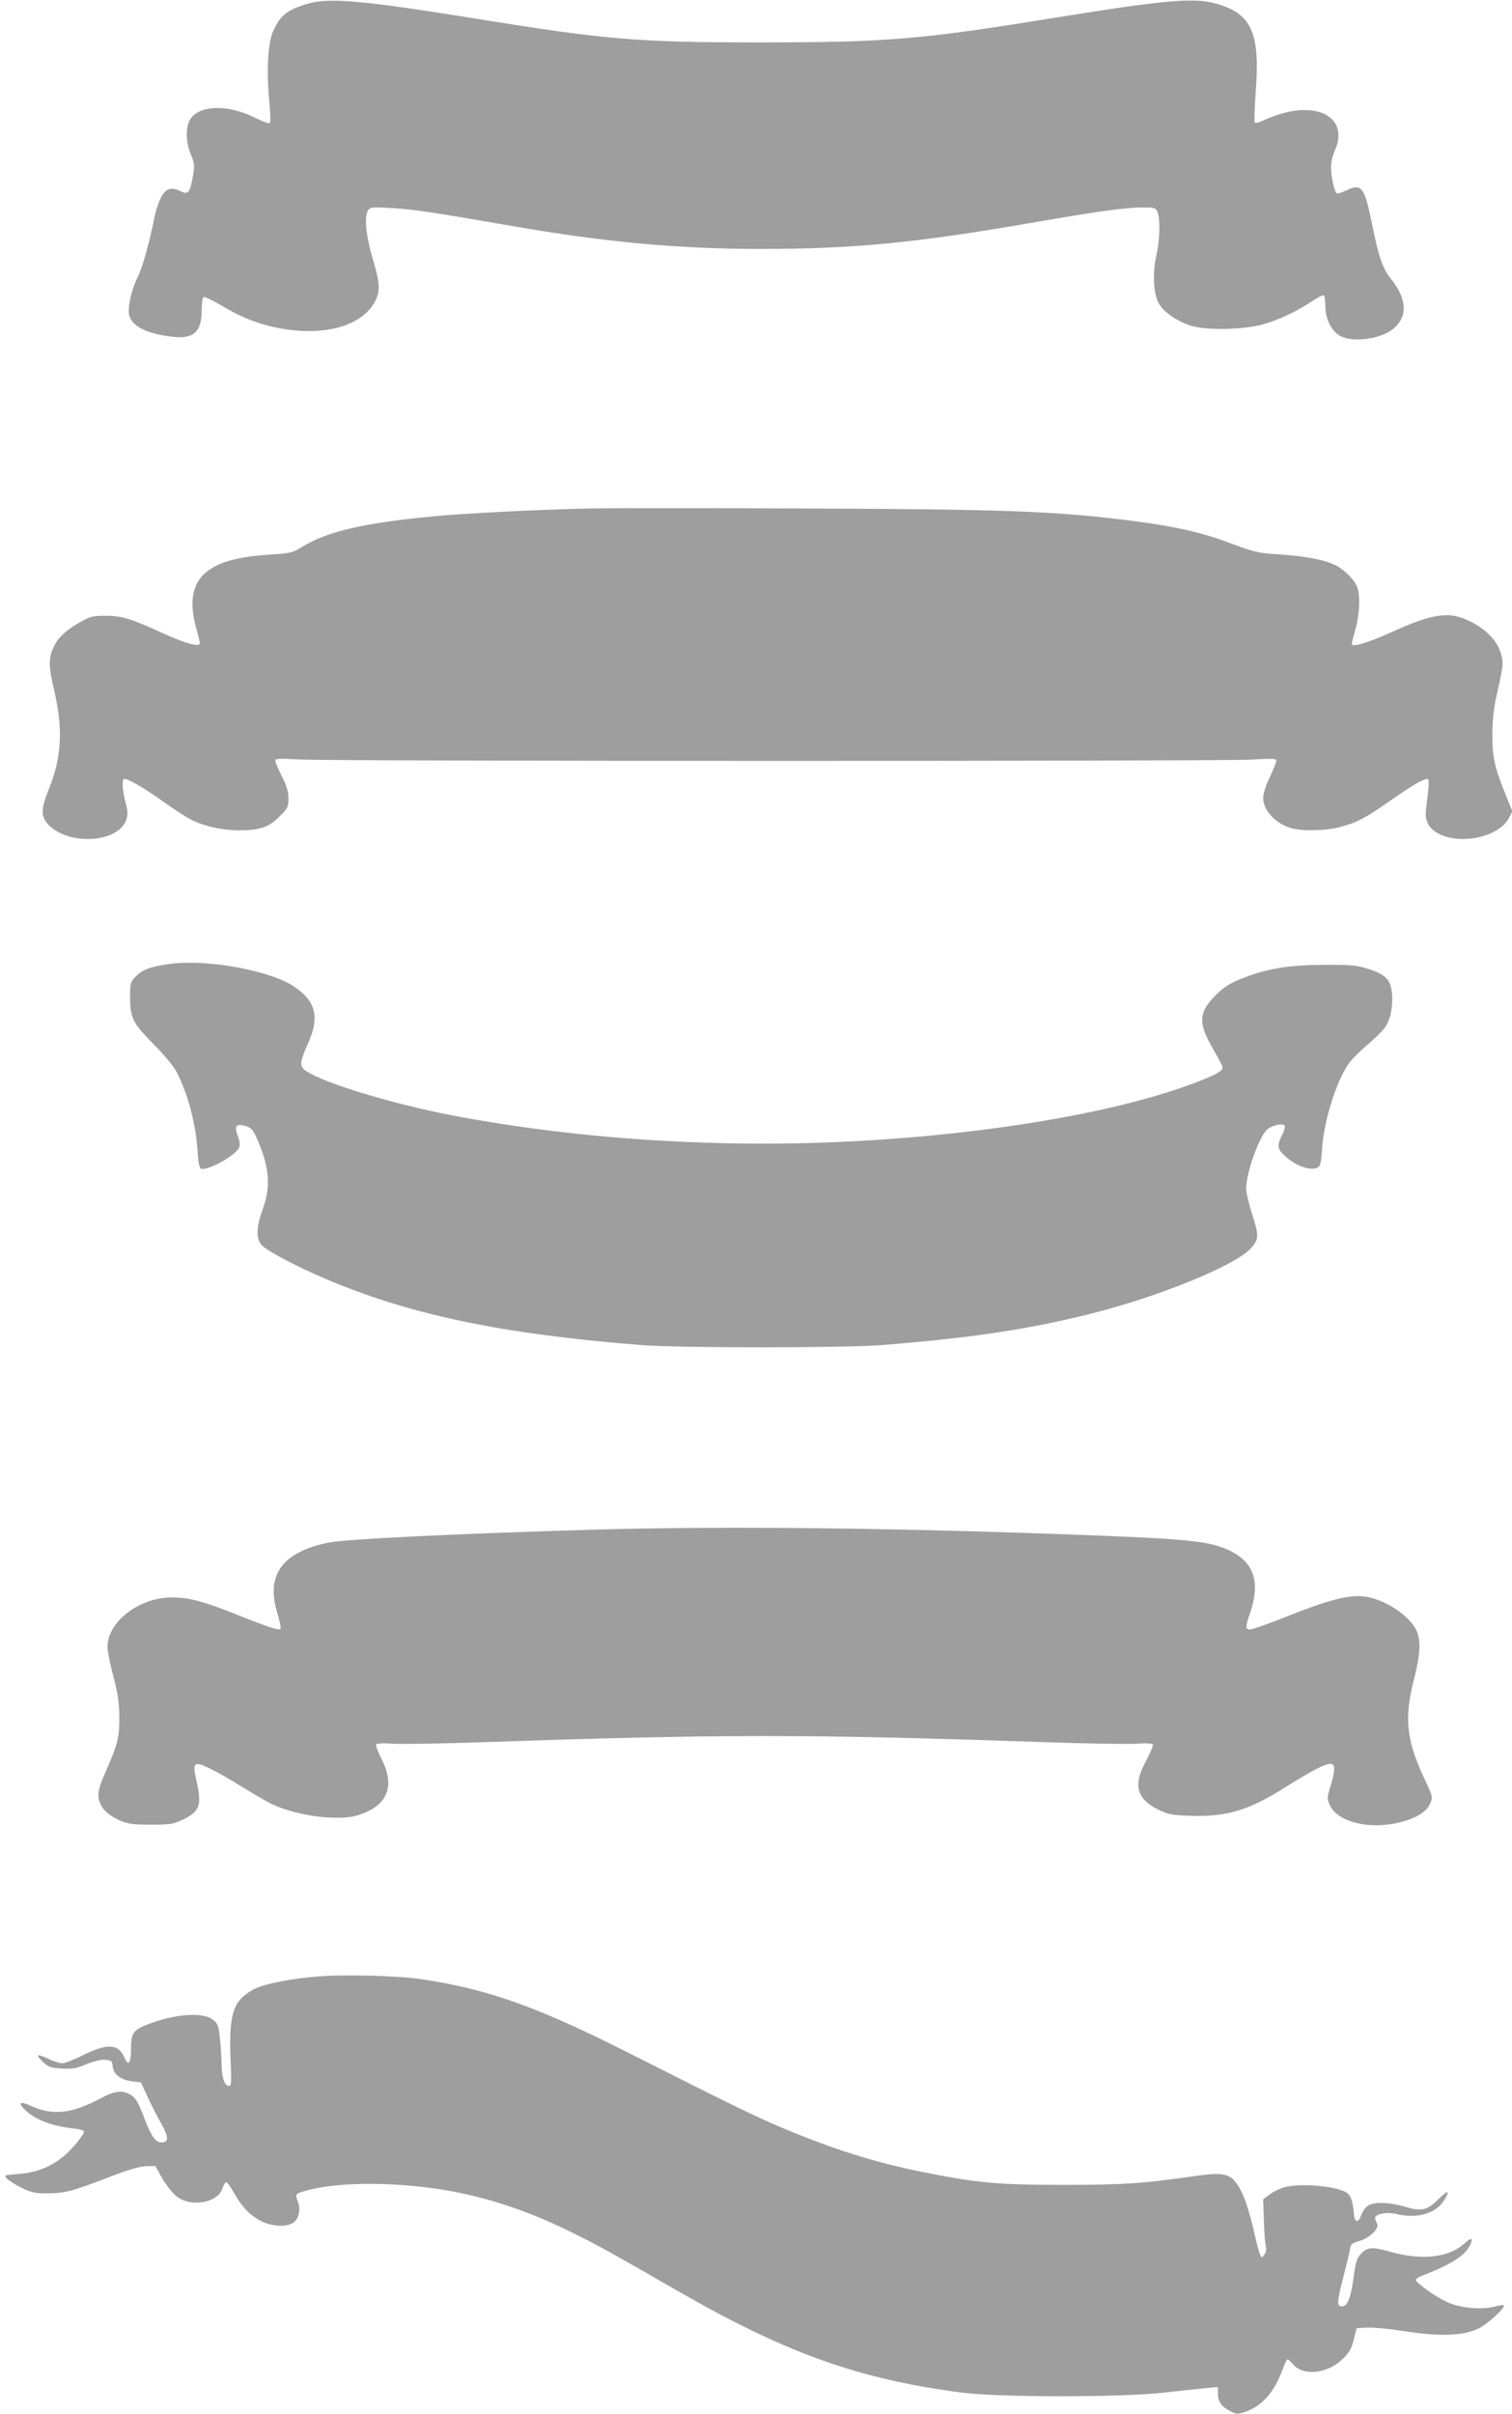 <?xml version="1.0" standalone="no"?>
<!DOCTYPE svg PUBLIC "-//W3C//DTD SVG 20010904//EN"
 "http://www.w3.org/TR/2001/REC-SVG-20010904/DTD/svg10.dtd">
<svg version="1.0" xmlns="http://www.w3.org/2000/svg"
 width="802pt" height="1280pt" viewBox="0 0 802 1280"
 preserveAspectRatio="xMidYMid meet">
<g transform="translate(0,1280) scale(0.1,-0.1)"
fill="#9e9e9e" stroke="none">
<path d="M1635 12781 c-111 -32 -149 -62 -186 -146 -28 -62 -36 -208 -21 -370
6 -60 8 -113 3 -118 -4 -4 -38 9 -77 28 -148 75 -306 69 -349 -15 -21 -42 -19
-116 7 -178 20 -48 21 -59 11 -118 -15 -86 -25 -98 -65 -78 -49 25 -80 15
-105 -35 -12 -24 -27 -69 -33 -100 -27 -135 -64 -270 -90 -321 -33 -66 -54
-159 -45 -200 13 -60 96 -101 232 -116 112 -12 153 27 153 144 0 34 4 64 10
67 5 3 53 -20 105 -51 118 -70 231 -109 361 -124 206 -24 373 31 439 144 33
57 32 100 -6 227 -36 119 -48 224 -29 259 12 22 15 23 124 17 113 -6 227 -23
646 -96 487 -85 881 -121 1315 -121 493 0 824 32 1445 140 339 59 490 80 582
80 64 0 69 -2 78 -26 15 -38 12 -146 -6 -226 -22 -97 -16 -212 15 -261 27 -45
99 -93 171 -115 80 -24 269 -21 375 7 85 23 181 68 266 125 29 19 56 33 61 30
4 -3 8 -29 8 -57 0 -69 33 -134 80 -159 69 -36 216 -15 281 39 77 65 72 157
-12 263 -45 56 -66 117 -99 280 -41 207 -57 230 -137 191 -24 -12 -48 -19 -52
-16 -13 7 -31 89 -31 138 0 25 9 64 20 88 68 150 -49 247 -246 206 -39 -9 -94
-27 -122 -41 -28 -14 -54 -22 -57 -16 -3 5 0 80 6 167 23 312 -23 411 -211
464 -118 33 -272 19 -860 -76 -711 -115 -879 -129 -1545 -130 -671 0 -828 14
-1545 130 -569 92 -757 108 -865 76z"/>
<path d="M3140 10104 c-253 -5 -648 -24 -820 -40 -385 -35 -583 -81 -720 -165
-50 -31 -62 -33 -171 -40 -170 -11 -273 -40 -338 -95 -71 -60 -88 -157 -51
-292 11 -39 20 -77 20 -83 0 -22 -74 -2 -195 53 -171 78 -218 93 -305 93 -64
0 -83 -4 -126 -29 -74 -40 -122 -82 -144 -126 -33 -65 -34 -105 -5 -230 51
-216 43 -364 -27 -537 -41 -101 -42 -142 -3 -184 108 -115 374 -99 415 25 9
27 8 47 -5 94 -17 69 -20 122 -5 122 22 0 109 -51 205 -120 55 -39 121 -82
146 -95 68 -35 164 -57 254 -58 113 0 160 16 217 73 44 43 48 51 48 96 0 36
-9 67 -35 118 -19 39 -35 76 -35 83 0 11 25 12 128 6 163 -10 4862 -10 5045
-1 115 7 137 6 137 -6 0 -8 -16 -47 -35 -87 -20 -41 -35 -89 -35 -109 0 -65
62 -134 145 -160 55 -18 188 -16 264 5 86 22 135 48 266 140 111 78 174 115
196 115 11 0 10 -25 -7 -161 -8 -61 14 -102 68 -130 119 -61 320 -16 372 84
l18 35 -40 99 c-56 138 -67 192 -66 318 1 81 8 139 28 222 14 61 26 124 26
140 0 88 -58 168 -160 222 -117 63 -202 52 -429 -51 -126 -57 -211 -82 -211
-62 0 5 9 41 20 79 22 76 26 177 9 222 -14 38 -66 90 -111 114 -58 30 -161 50
-298 59 -114 7 -135 12 -248 54 -162 61 -288 91 -512 121 -418 55 -688 65
-1785 69 -517 2 -1014 2 -1105 0z"/>
<path d="M910 7690 c-103 -13 -151 -29 -187 -65 -31 -31 -33 -37 -33 -105 0
-118 12 -142 123 -255 55 -55 110 -121 123 -147 61 -120 101 -271 111 -411 4
-67 10 -100 19 -104 34 -13 183 70 202 111 6 15 4 34 -7 63 -19 54 -9 66 40
53 31 -9 40 -18 62 -68 66 -149 75 -251 31 -372 -36 -100 -37 -161 -4 -194 32
-32 185 -112 330 -174 448 -192 937 -295 1680 -354 209 -16 1076 -16 1280 0
483 39 780 84 1113 168 357 90 761 255 842 345 43 48 44 65 5 186 -16 51 -30
110 -30 131 0 87 74 289 116 317 32 21 80 30 88 16 4 -6 -2 -28 -14 -50 -27
-55 -25 -72 13 -108 56 -53 138 -84 175 -64 16 8 20 26 25 103 9 143 74 351
138 444 15 23 61 69 101 103 40 34 83 76 95 94 29 41 43 115 36 184 -7 69 -35
97 -127 126 -62 19 -92 22 -231 21 -176 0 -286 -17 -408 -61 -90 -32 -131 -58
-184 -116 -75 -81 -75 -136 -1 -265 25 -43 47 -85 51 -94 9 -24 -21 -42 -146
-90 -507 -193 -1423 -322 -2287 -322 -548 0 -1095 48 -1600 140 -308 56 -673
161 -802 231 -64 34 -65 44 -13 163 61 137 40 222 -74 298 -125 85 -452 146
-651 122z"/>
<path d="M3145 4689 c-725 -21 -1310 -50 -1401 -68 -240 -49 -330 -165 -278
-356 31 -114 31 -109 -6 -101 -19 3 -100 33 -182 66 -190 77 -274 100 -365
100 -174 0 -343 -129 -343 -263 0 -21 14 -91 31 -155 24 -90 31 -139 32 -212
1 -110 -8 -147 -70 -289 -37 -84 -44 -111 -40 -144 7 -49 43 -88 111 -119 43
-19 68 -23 166 -23 106 0 119 2 173 28 90 45 99 76 66 219 -19 84 -7 91 78 49
37 -18 112 -61 167 -96 56 -34 124 -74 152 -88 126 -63 349 -94 455 -64 162
47 208 150 134 298 -20 38 -33 74 -30 79 4 6 40 8 88 4 45 -3 287 1 537 10
1195 41 1676 41 2870 0 250 -9 492 -13 537 -10 49 4 84 2 88 -4 3 -5 -13 -43
-35 -85 -72 -130 -53 -203 67 -262 50 -24 72 -28 165 -31 193 -7 313 29 507
152 147 93 223 131 246 122 19 -7 16 -40 -12 -132 -14 -47 -14 -53 2 -88 42
-87 205 -128 365 -90 87 20 148 57 166 101 15 34 14 37 -35 141 -92 199 -103
314 -51 517 35 136 38 210 11 264 -41 80 -171 163 -275 176 -79 10 -192 -19
-397 -101 -102 -41 -196 -74 -207 -74 -27 0 -27 12 -2 85 58 169 21 276 -118
338 -94 42 -205 55 -615 72 -1067 43 -2020 55 -2752 34z"/>
<path d="M1689 2320 c-135 -10 -271 -36 -331 -62 -26 -11 -63 -37 -82 -58 -47
-52 -61 -138 -53 -322 6 -117 4 -138 -8 -138 -25 0 -39 42 -40 125 -1 44 -6
108 -10 143 -7 54 -12 66 -39 85 -49 35 -171 30 -297 -11 -122 -41 -134 -53
-134 -145 0 -78 -14 -97 -35 -47 -31 74 -92 77 -223 11 -45 -23 -93 -41 -107
-41 -14 0 -49 11 -77 25 -60 27 -67 22 -23 -20 26 -25 40 -30 98 -33 56 -3 78
0 131 23 39 16 77 25 99 23 34 -3 37 -6 40 -35 4 -42 41 -71 102 -79 l48 -6
35 -77 c20 -42 52 -106 73 -142 40 -72 40 -99 -1 -99 -29 0 -53 34 -86 120
-35 94 -51 120 -80 135 -45 24 -83 18 -163 -25 -148 -78 -248 -88 -360 -37
-63 29 -75 18 -28 -25 51 -48 136 -80 244 -93 32 -3 60 -10 63 -15 7 -12 -65
-100 -113 -138 -68 -54 -144 -83 -233 -89 -77 -6 -79 -7 -63 -24 10 -11 44
-32 77 -49 51 -25 72 -30 134 -30 95 0 135 10 323 83 107 41 170 60 204 61
l50 1 36 -65 c21 -35 54 -78 74 -94 76 -62 220 -38 246 40 6 19 15 34 20 34 4
0 22 -24 39 -54 43 -76 82 -118 140 -150 60 -32 137 -37 176 -12 29 19 41 70
26 109 -17 43 -15 45 42 61 172 50 501 48 778 -4 221 -42 425 -113 658 -230
127 -63 176 -91 528 -293 580 -334 964 -472 1518 -544 197 -25 837 -25 1065 0
85 10 185 20 223 24 l67 6 0 -34 c0 -43 18 -69 64 -93 33 -17 40 -18 77 -6 91
30 157 104 201 223 11 31 24 57 27 57 4 0 18 -13 32 -29 54 -62 185 -46 263
33 34 33 46 56 57 102 l15 59 54 3 c30 2 117 -6 194 -18 190 -30 318 -26 398
13 50 25 146 113 134 124 -2 2 -25 -1 -50 -8 -72 -18 -182 -7 -251 25 -62 28
-165 102 -165 117 0 5 10 13 23 18 162 63 234 108 262 162 22 41 11 49 -23 17
-84 -79 -229 -96 -400 -47 -91 26 -118 24 -151 -9 -23 -23 -29 -41 -39 -112
-14 -110 -32 -164 -56 -168 -36 -7 -37 13 -2 149 19 74 36 145 38 159 2 20 12
27 50 38 50 14 103 64 94 88 -4 8 -9 20 -12 28 -9 24 59 40 111 27 107 -27
207 0 252 68 38 57 26 63 -25 12 -62 -62 -91 -68 -180 -42 -83 25 -163 27
-197 5 -13 -9 -29 -31 -35 -50 -14 -41 -34 -40 -38 2 -6 67 -14 95 -33 113
-42 39 -260 59 -344 31 -22 -7 -55 -23 -72 -37 l-33 -24 4 -117 c2 -64 7 -126
11 -137 3 -11 0 -29 -9 -40 -14 -19 -14 -19 -24 5 -6 14 -22 77 -36 141 -15
63 -39 142 -55 175 -53 111 -82 121 -265 94 -267 -38 -369 -45 -686 -45 -345
0 -452 10 -735 66 -259 51 -484 122 -755 236 -149 63 -270 122 -820 400 -481
243 -743 336 -1091 388 -125 19 -406 27 -550 15z"/>
</g>
</svg>
